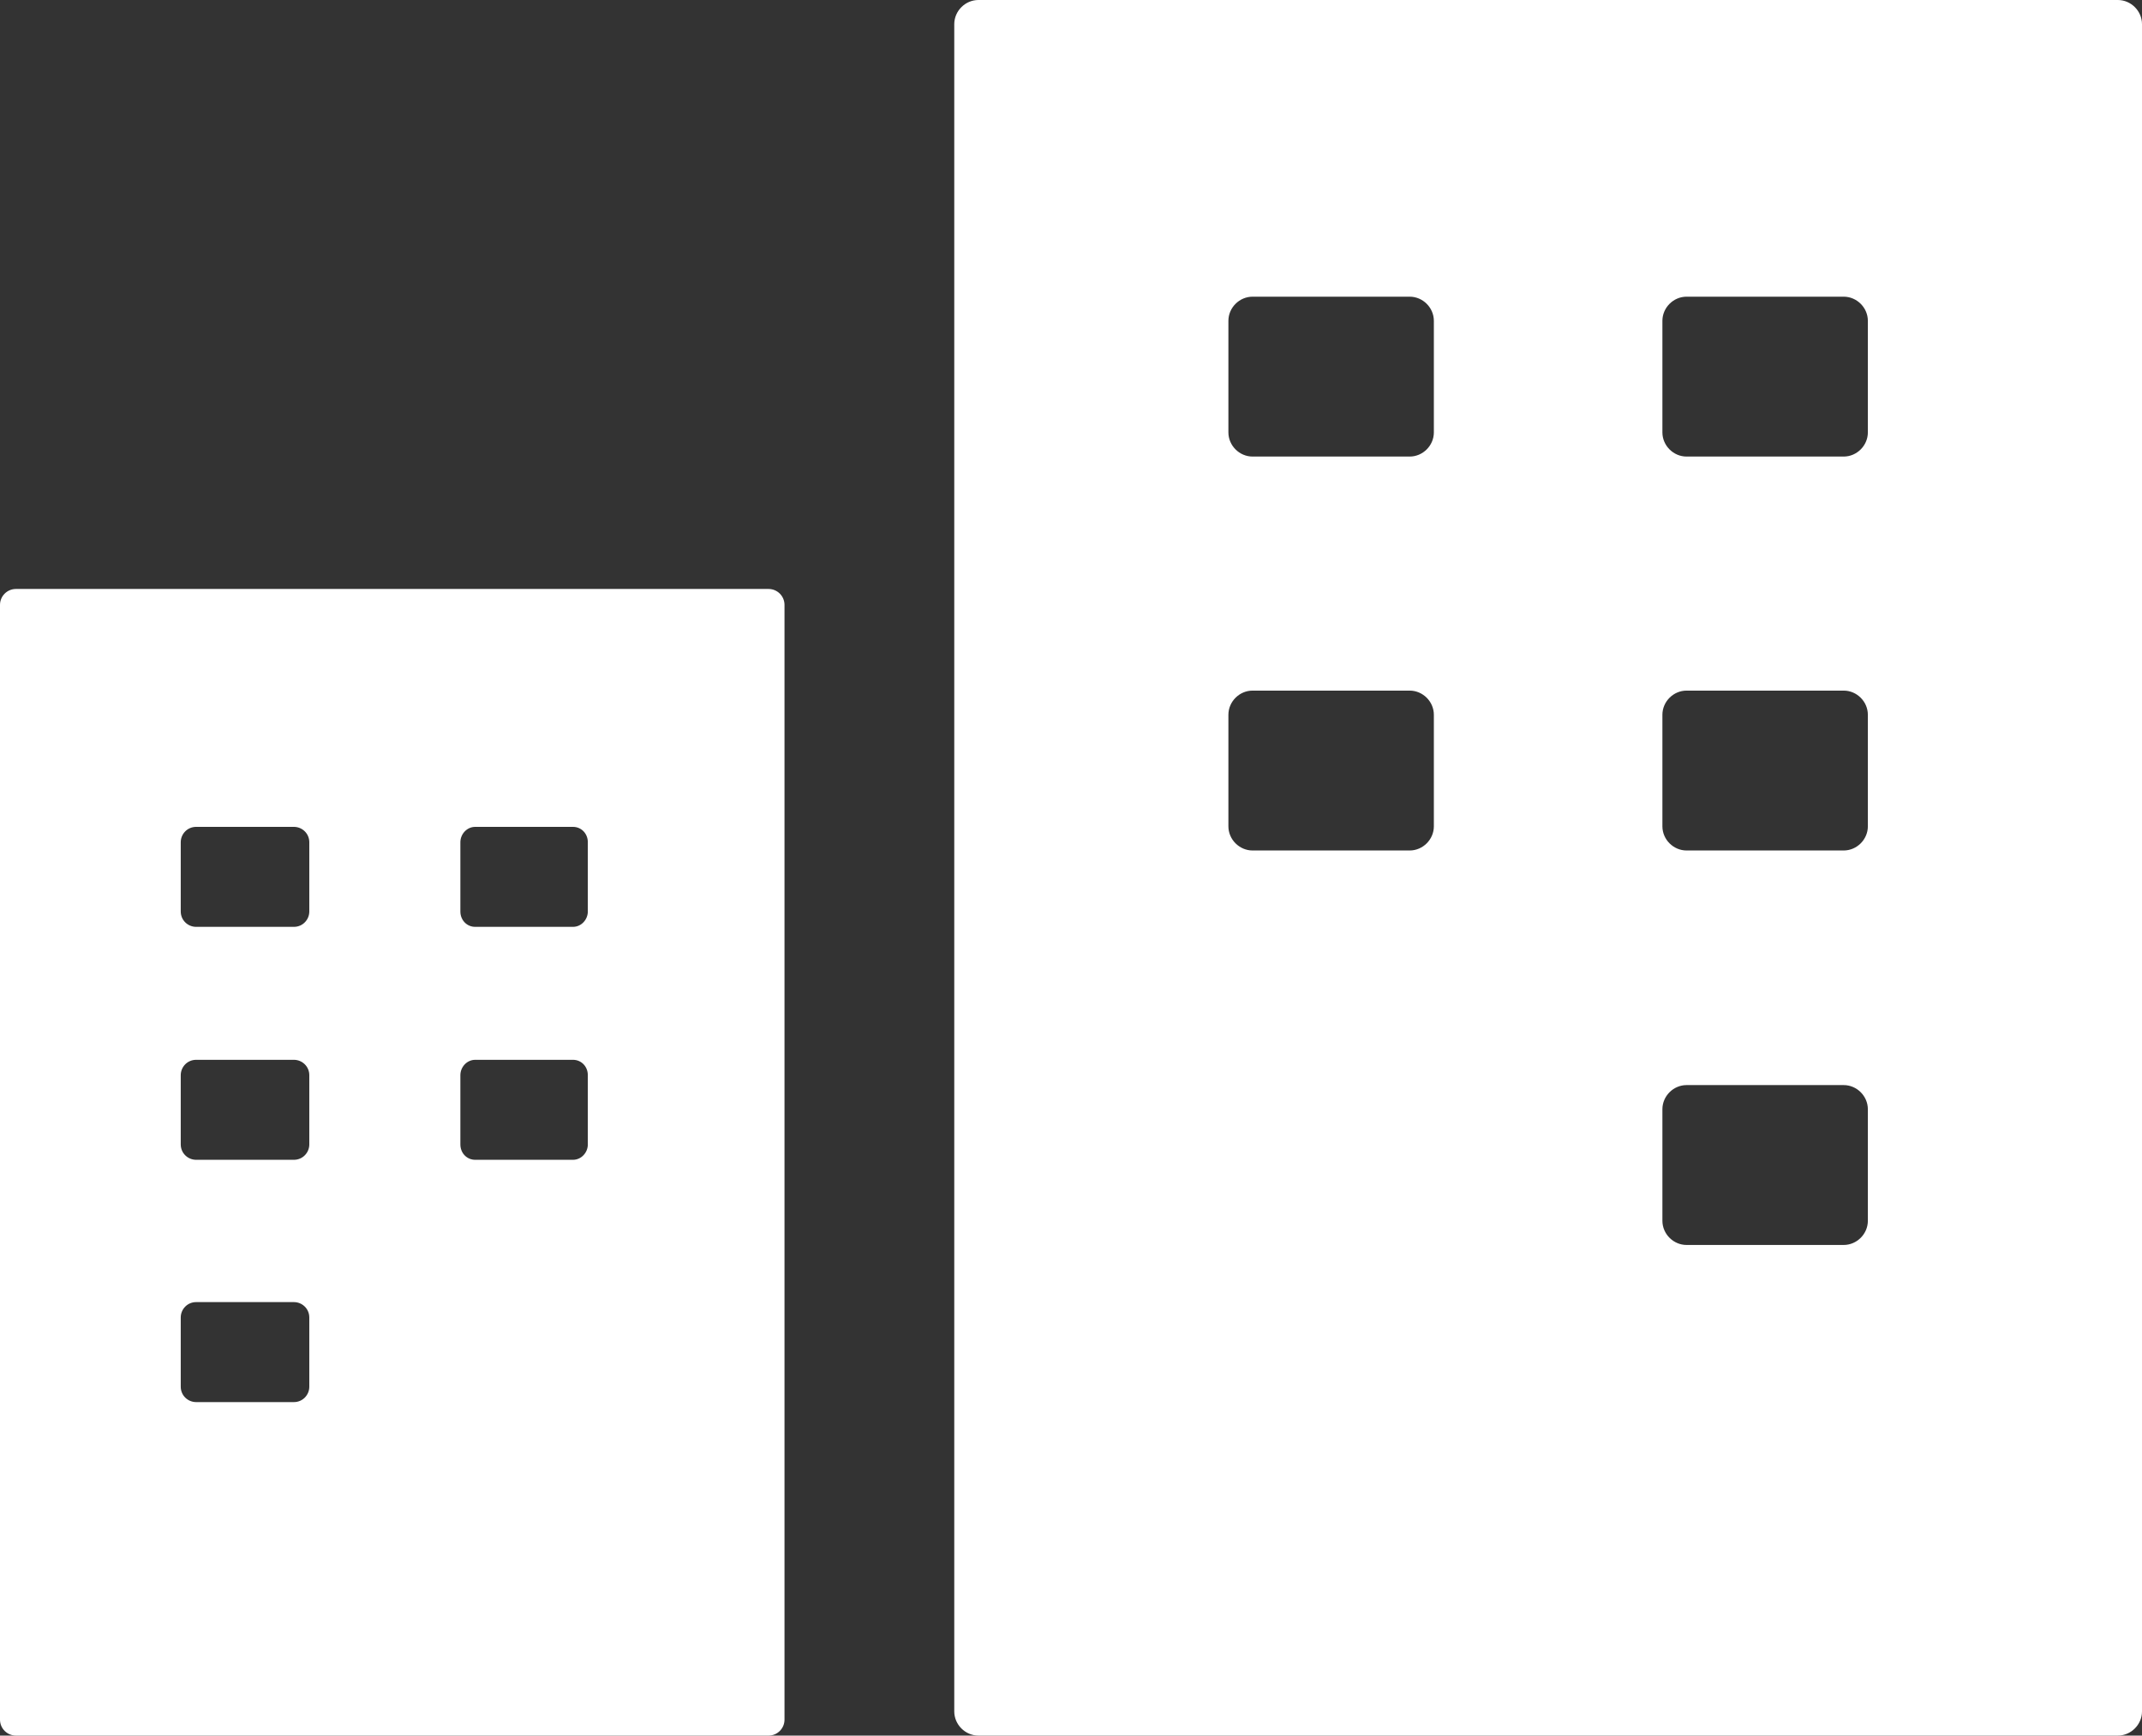 <?xml version="1.0" encoding="UTF-8"?>
<svg id="_レイヤー_2" data-name="レイヤー 2" xmlns="http://www.w3.org/2000/svg" viewBox="0 0 38.99 31.59">
  <rect x="0" y="0" width="38.99" height="31.59" fill="#333333" stroke="none"/>
  <defs>
    <style>
      .cls-1 {
        fill: #fff;
      }
    </style>
  </defs>
  <g id="_レイヤー_2-2" data-name="レイヤー 2">
    <path class="cls-1" d="M17.81,0c-.24,0-.44.2-.44.44v30.71c0,.24.2.44.44.44h20.74c.24,0,.44-.2.44-.44V.44c0-.24-.2-.44-.44-.44h-20.74ZM22.8,5.4h2.86c.24,0,.44.2.44.44v2.03c0,.24-.2.44-.44.44h-2.86c-.24,0-.44-.2-.44-.44v-2.03c0-.24.2-.44.44-.44h0ZM30.7,5.4h2.86c.24,0,.44.2.44.44v2.03c0,.24-.2.44-.44.44h-2.86c-.24,0-.44-.2-.44-.44v-2.03c0-.24.2-.44.44-.44h0ZM.29,10.72c-.16,0-.29.13-.29.29v20.29c0,.16.13.29.29.29h13.7c.16,0,.29-.13.29-.29V11.01c0-.16-.13-.29-.29-.29H.29ZM22.8,12.57h2.86c.24,0,.44.2.44.44v2.03c0,.24-.2.44-.44.44h-2.86c-.24,0-.44-.2-.44-.44v-2.03c0-.24.2-.44.44-.44h0ZM30.7,12.57h2.86c.24,0,.44.2.44.44v2.03c0,.24-.2.44-.44.44h-2.86c-.24,0-.44-.2-.44-.44v-2.03c0-.24.2-.44.44-.44h0ZM3.57,15.05h1.78c.15,0,.28.12.28.28v1.26c0,.15-.12.28-.28.28h-1.78c-.15,0-.28-.12-.28-.28v-1.26c0-.15.12-.28.28-.28h0ZM8.65,15.05h1.78c.15,0,.27.12.27.28v1.26c0,.15-.12.28-.27.28h-1.78c-.15,0-.27-.12-.27-.28v-1.26c0-.15.12-.28.27-.28h0ZM3.57,19.29h1.78c.15,0,.28.12.28.28v1.26c0,.15-.12.28-.28.28h-1.78c-.15,0-.28-.12-.28-.28v-1.26c0-.15.12-.28.28-.28h0ZM8.65,19.29h1.78c.15,0,.27.12.27.28v1.26c0,.15-.12.28-.27.28h-1.78c-.15,0-.27-.12-.27-.28v-1.26c0-.15.12-.28.27-.28h0ZM30.7,19.75h2.86c.24,0,.44.2.44.44v2.03c0,.24-.2.44-.44.44h-2.86c-.24,0-.44-.2-.44-.44v-2.03c0-.24.2-.44.44-.44h0ZM3.57,23.7h1.78c.15,0,.28.12.28.28v1.26c0,.15-.12.28-.28.28h-1.78c-.15,0-.28-.12-.28-.28v-1.26c0-.15.12-.28.28-.28h0Z"/>
  </g>
</svg>